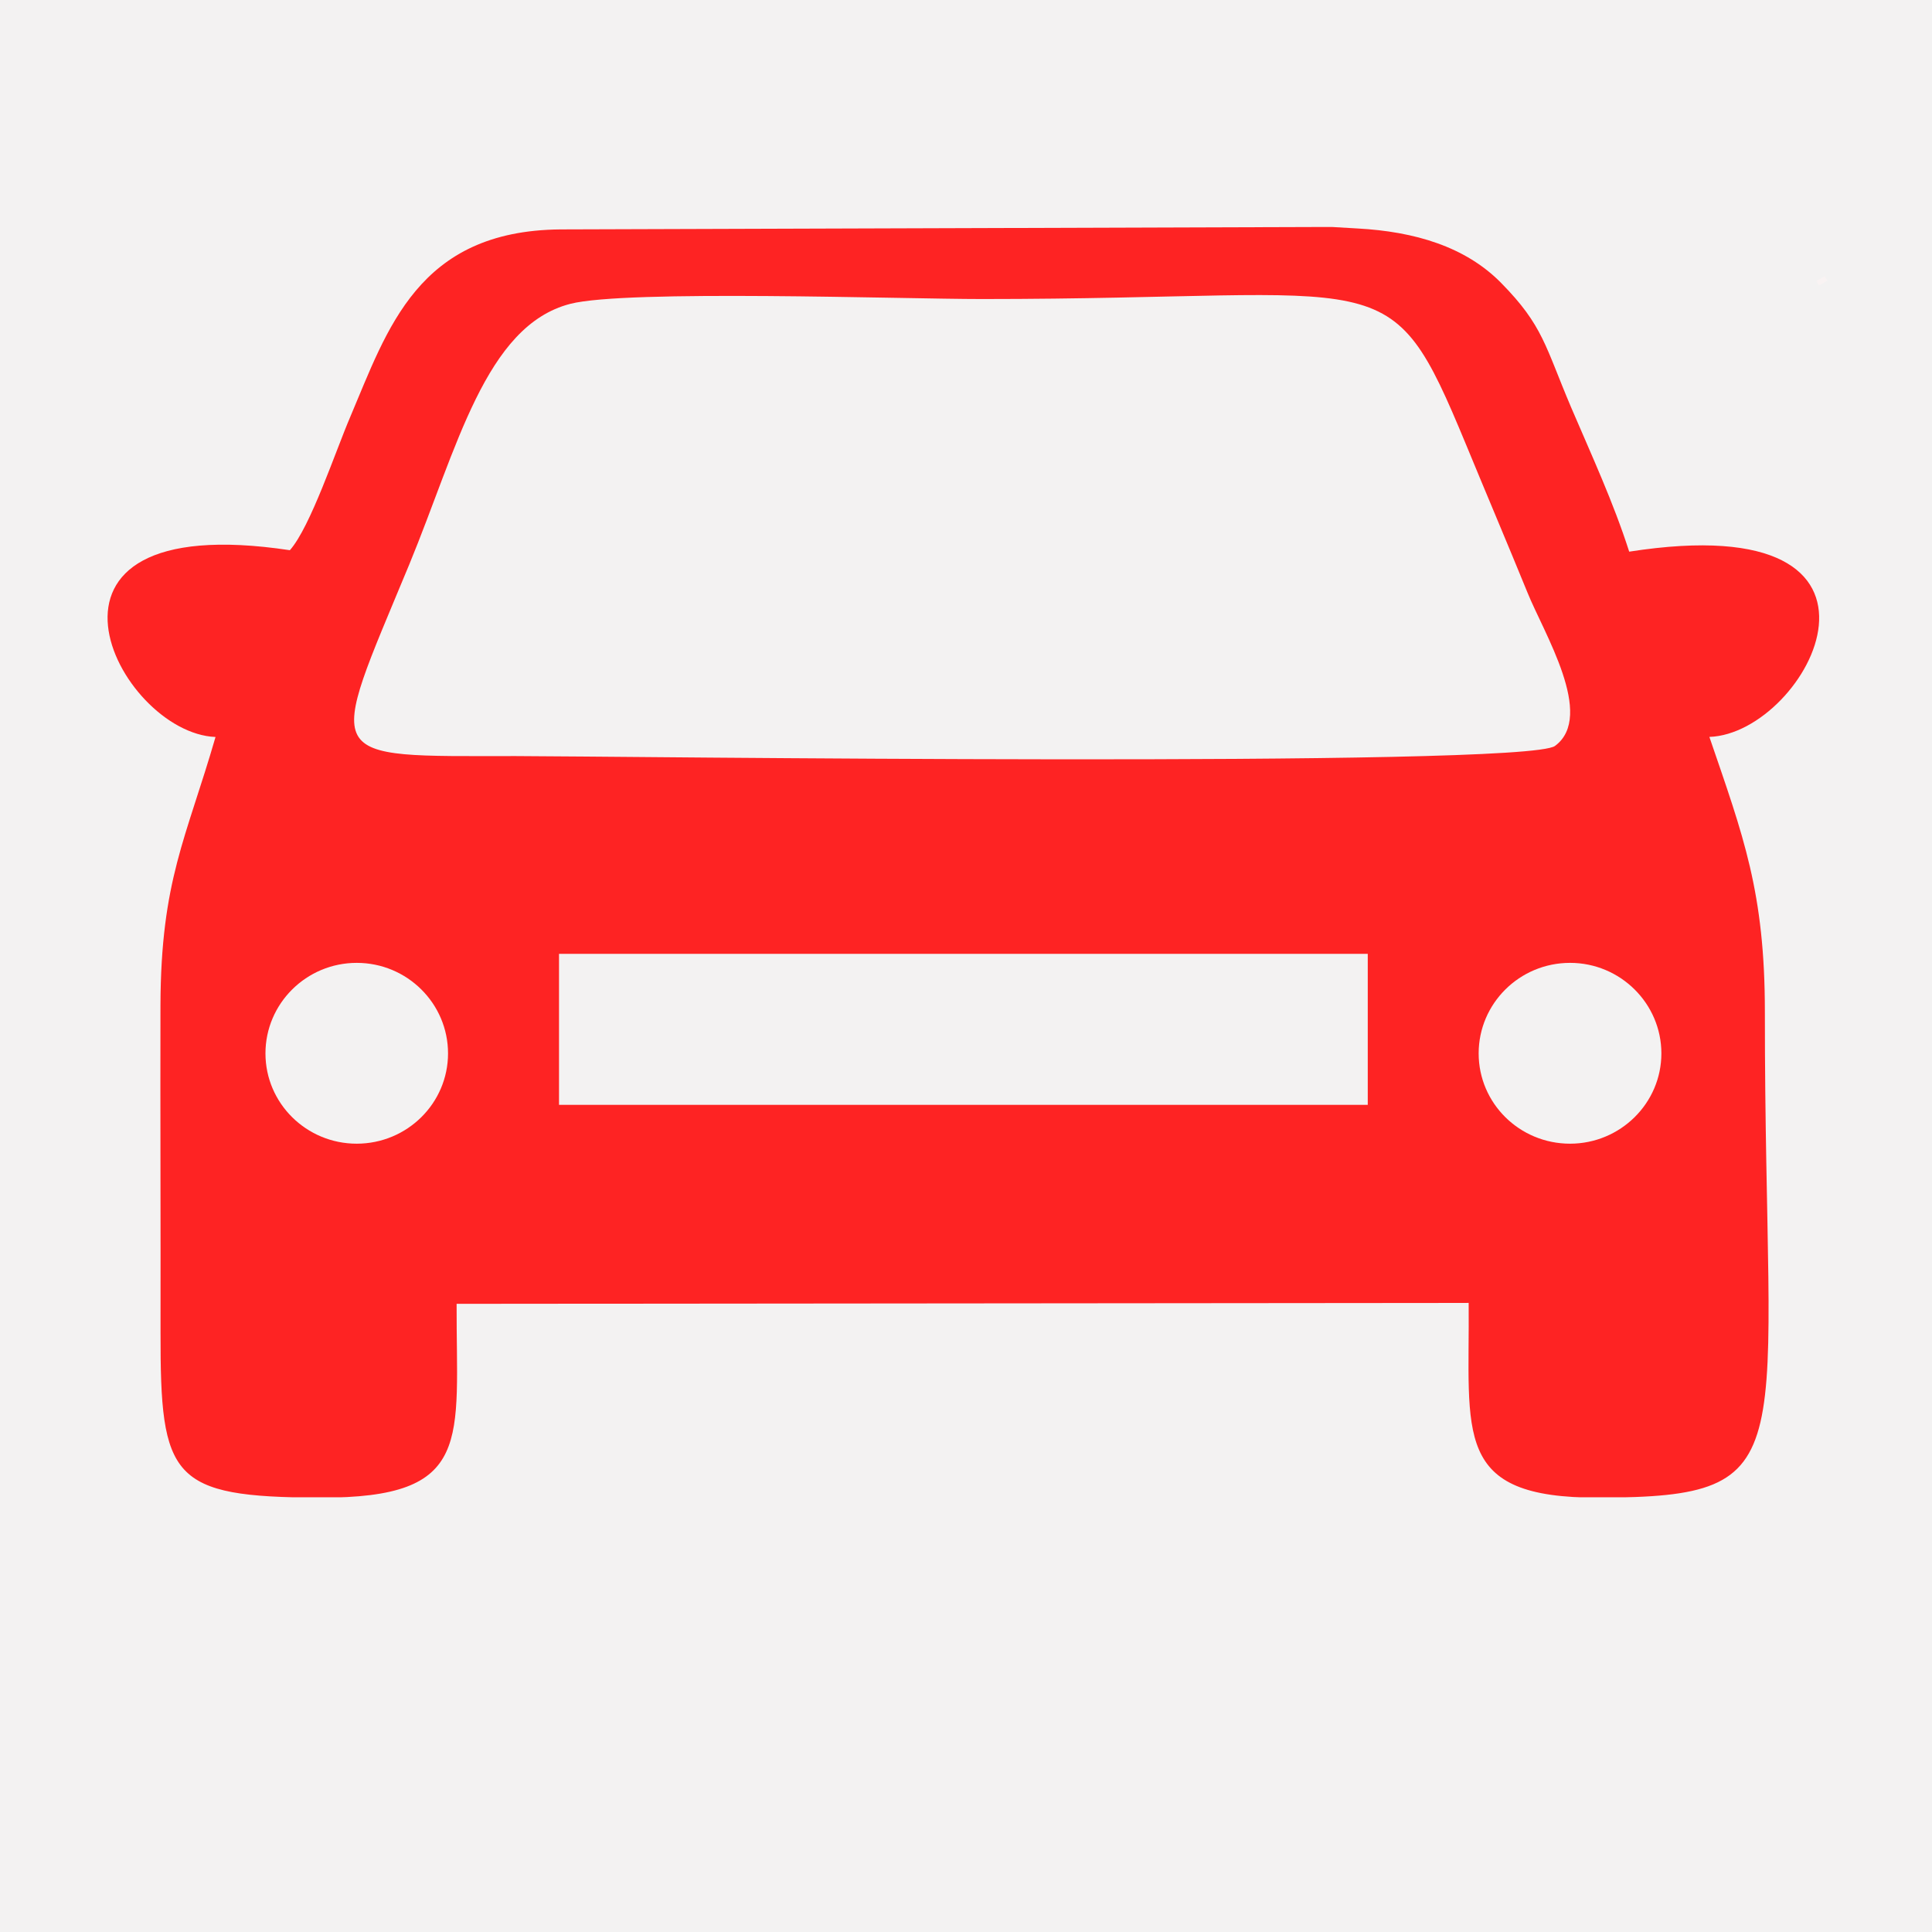 <svg xmlns="http://www.w3.org/2000/svg" version="1.0" viewBox="0 0 600 600" width="16" height="16"><defs><clipPath id="a"><path d="M33.406 70.492h531.551v394.5H33.407Zm0 0"/></clipPath></defs><path fill="#fff" d="M-60-60H660V660H-60z"/><path fill="#f3f2f2" d="M-60-60H660V660H-60z"/><path fill="none" stroke="#f9f3f3" stroke-width="3" d="m565.395 86.516.812 1.41"/><g clip-path="url(#a)"><path fill="#fe2323" fill-rule="evenodd" d="M66.934 228.875c-9.114 31.52-16.957 44.465-17.102 83.238-.078 33.867.078 67.754.023 101.676-.066 45.316 3.153 51.176 49.551 51.32 48.031.172 42.242-17.804 42.399-60.191l314.304-.285c.352 40.847-5.238 60.648 40.399 60.476 65.176-.144 51.531-12.16 51.59-150.703.02-37.375-6.692-54.722-17.235-85.55 30.828-1.06 68.09-72.047-24.898-57.532-4.922-15.34-11.61-29.789-18.059-44.855-8.078-19.04-8.668-25.348-21.71-38.598-11.063-11.266-26.848-15.957-44.618-16.918l-8.031-.469-239.5.762c-44.371.39-53.723 31.059-65.293 58.27-4.535 10.574-12.363 34.191-18.734 41.355-89.504-13.488-53.426 56.84-23.086 58.004Zm106.675 114.246v-46.894h251.16v46.894Zm-34.468-15.976c0 15.457-12.68 28.027-28.356 28.039-15.652 0-28.344-12.567-28.344-28.04 0-15.472 12.692-28.117 28.344-28.117 15.684 0 28.356 12.645 28.356 28.118Zm376.816 0c0 15.457-12.73 28.027-28.355 28.039-15.72 0-28.391-12.567-28.391-28.04 0-15.472 12.672-28.117 28.39-28.117 15.626 0 28.356 12.645 28.356 28.118ZM177.113 94.359c17.383-4.468 102.88-1.484 127.887-1.492 127.133 0 126.184-12.953 150.27 45.149 6.289 15.261 12.921 30.855 19.05 45.886 5.008 12.493 21.223 38.457 8.594 47.754-9.375 6.88-296.016 3.149-322.777 3.149-61.246 0-58.746 2.507-33.043-59.493 14.84-35.949 23.613-74.16 50.02-80.953"/></g></svg>